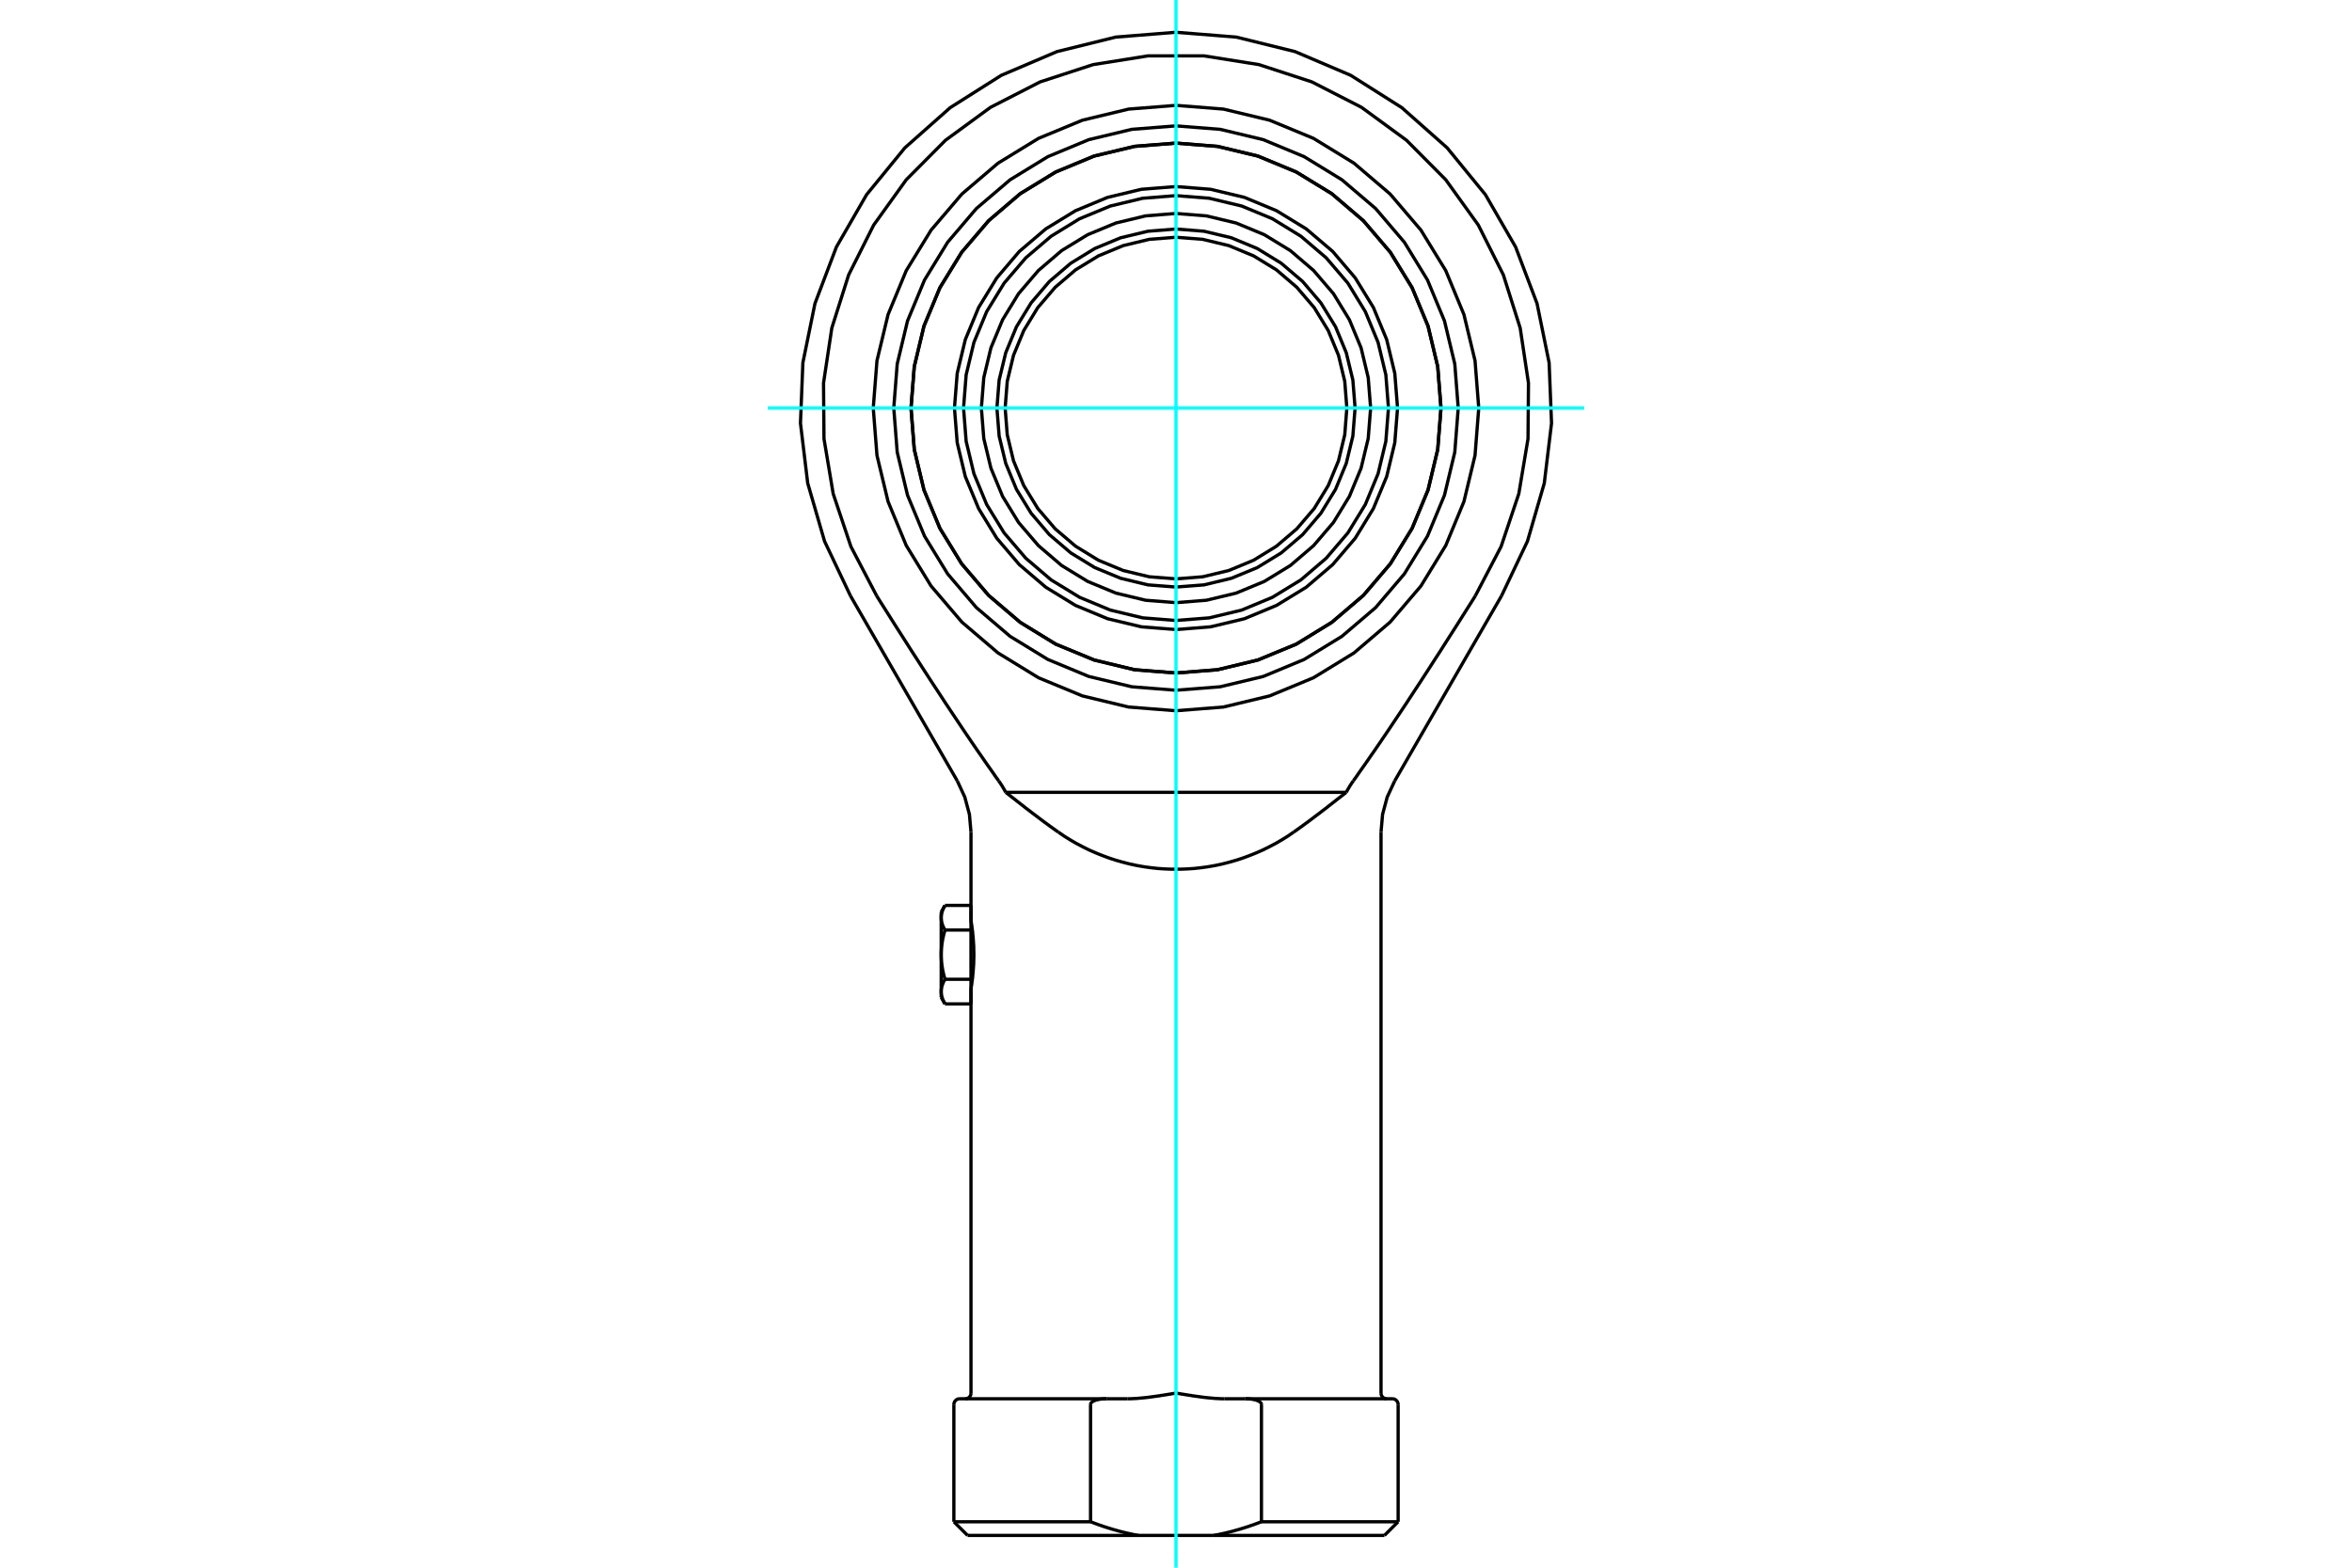 <?xml version="1.0" standalone="no"?>
<!DOCTYPE svg PUBLIC "-//W3C//DTD SVG 1.1//EN"
	"http://www.w3.org/Graphics/SVG/1.1/DTD/svg11.dtd">
<svg xmlns="http://www.w3.org/2000/svg" height="100%" width="100%" viewBox="0 0 36000 24000">
	<rect x="-1800" y="-1200" width="39600" height="26400" style="fill:#FFF"/>
	<g style="fill:none; fill-rule:evenodd" transform="matrix(1 0 0 1 0 0)">
		<g style="fill:none; stroke:#000; stroke-width:50; shape-rendering:geometricPrecision">
			<polyline points="22320,6247 22267,5571 22109,4912 21849,4286 21495,3708 21055,3192 20539,2752 19961,2398 19335,2138 18676,1980 18000,1927 17324,1980 16665,2138 16039,2398 15461,2752 14945,3192 14505,3708 14151,4286 13891,4912 13733,5571 13680,6247 13733,6923 13891,7582 14151,8208 14505,8786 14945,9302 15461,9742 16039,10096 16665,10356 17324,10514 18000,10567 18676,10514 19335,10356 19961,10096 20539,9742 21055,9302 21495,8786 21849,8208 22109,7582 22267,6923 22320,6247"/>
			<polyline points="22634,6247 22577,5522 22407,4815 22129,4143 21749,3523 21277,2970 20724,2498 20104,2118 19432,1840 18725,1670 18000,1613 17275,1670 16568,1840 15896,2118 15276,2498 14723,2970 14251,3523 13871,4143 13593,4815 13423,5522 13366,6247 13423,6972 13593,7679 13871,8351 14251,8971 14723,9524 15276,9996 15896,10376 16568,10654 17275,10824 18000,10881 18725,10824 19432,10654 20104,10376 20724,9996 21277,9524 21749,8971 22129,8351 22407,7679 22577,6972 22634,6247"/>
			<polyline points="15394,12130 15391,12125 15389,12120 15386,12115 15383,12109 15380,12104 15378,12099 15375,12094 15372,12089 15369,12084 15366,12079 15363,12074 15360,12069 15357,12064 15354,12059 15351,12054 15348,12049 15345,12044 15342,12039 15339,12034 15336,12028 15332,12023 15329,12018 15326,12013 15323,12008 15319,12003 15316,11998 15313,11993 15310,11988 15306,11983 15303,11978 15299,11973 15296,11969 15292,11964 15289,11959 15286,11954"/>
			<line x1="20606" y1="12130" x2="15394" y2="12130"/>
			<polyline points="20714,11954 20711,11959 20708,11964 20704,11969 20701,11973 20697,11978 20694,11983 20690,11988 20687,11993 20684,11998 20681,12003 20677,12008 20674,12013 20671,12018 20668,12023 20664,12028 20661,12034 20658,12039 20655,12044 20652,12049 20649,12054 20646,12059 20643,12064 20640,12069 20637,12074 20634,12079 20631,12084 20628,12089 20625,12094 20622,12099 20620,12104 20617,12109 20614,12115 20611,12120 20609,12125 20606,12130"/>
			<polyline points="22581,9123 22516,9227 22451,9329 22388,9429 22326,9527 22264,9625 22203,9720 22143,9814 22084,9907 22025,9999 21967,10088 21910,10177 21854,10264 21798,10350 21743,10435 21688,10519 21634,10601 21581,10682 21529,10762 21477,10840 21425,10918 21374,10994 21324,11069 21274,11144 21225,11217 21176,11289 21128,11360 21080,11430 21033,11499 20986,11566 20940,11633 20894,11699 20848,11764 20803,11828 20759,11892 20714,11954"/>
			<polyline points="22581,9123 22976,8367 23247,7559 23388,6717 23395,5864 23268,5021 23010,4207 22627,3445 22129,2752 21528,2147 20839,1643 20080,1254 19269,989 18427,855 17573,855 16731,989 15920,1254 15161,1643 14472,2147 13871,2752 13373,3445 12990,4207 12732,5021 12605,5864 12612,6717 12753,7559 13024,8367 13419,9123"/>
			<polyline points="15286,11954 15241,11892 15197,11828 15152,11764 15106,11699 15060,11633 15014,11566 14967,11499 14920,11430 14872,11360 14824,11289 14775,11217 14726,11144 14676,11069 14626,10994 14575,10918 14523,10840 14471,10762 14419,10682 14366,10601 14312,10519 14257,10435 14202,10350 14146,10264 14090,10177 14033,10088 13975,9999 13916,9907 13857,9814 13797,9720 13736,9625 13674,9527 13612,9429 13549,9329 13484,9227 13419,9123"/>
			<polyline points="22056,6247 22006,5612 21858,4993 21614,4405 21281,3863 20868,3379 20384,2965 19841,2633 19253,2389 18635,2241 18000,2191 17365,2241 16747,2389 16159,2633 15616,2965 15132,3379 14719,3863 14386,4405 14142,4993 13994,5612 13944,6247 13994,6881 14142,7500 14386,8088 14719,8631 15132,9115 15616,9528 16159,9861 16747,10104 17365,10253 18000,10303 18635,10253 19253,10104 19841,9861 20384,9528 20868,9115 21281,8631 21614,8088 21858,7500 22006,6881 22056,6247"/>
			<polyline points="14862,14092 14862,14093 14862,14094 14863,14097 14863,14100 14864,14105 14865,14111 14866,14117 14867,14125 14869,14134 14870,14144 14872,14155 14874,14167 14875,14179 14877,14193 14879,14207 14881,14222 14883,14237 14885,14253 14887,14270 14889,14288 14890,14306 14892,14326 14894,14346 14896,14366 14897,14387 14899,14409 14900,14431 14902,14454 14903,14477 14904,14500 14904,14523 14905,14546 14905,14569 14906,14592 14906,14615 14906,14638 14905,14661 14905,14684 14904,14707 14904,14730 14903,14753 14902,14776 14900,14799 14899,14821 14897,14843 14896,14864 14894,14885 14892,14905 14890,14924 14889,14942 14887,14960 14885,14977 14883,14993 14881,15008 14879,15023 14877,15037 14875,15051 14874,15063 14872,15075 14870,15086 14869,15096 14867,15105 14866,15113 14865,15119 14864,15125 14863,15130 14863,15134 14862,15136 14862,15138 14862,15138"/>
			<polyline points="19308,23297 19286,23305 19264,23313 19243,23321 19221,23329 19200,23337 19178,23345 19157,23352 19136,23359 19114,23367 19093,23374 19072,23381 19051,23387 19030,23394 19009,23400 18988,23407 18967,23413 18946,23419 18925,23425 18904,23431 18884,23437 18863,23442 18842,23448 18821,23453 18801,23458 18780,23463 18760,23468 18739,23473 18718,23477 18698,23482 18677,23486 18657,23491 18637,23495 18616,23499 18596,23503 18575,23506"/>
			<line x1="19308" y1="21501" x2="19308" y2="23297"/>
			<polyline points="19060,21414 19068,21414 19076,21414 19084,21415 19091,21415 19099,21415 19107,21416 19116,21416 19124,21417 19132,21417 19140,21418 19148,21419 19156,21420 19164,21421 19172,21423 19180,21424 19188,21426 19196,21427 19204,21429 19212,21431 19219,21433 19227,21435 19234,21438 19242,21441 19249,21443 19256,21446 19263,21450 19269,21453 19276,21457 19283,21462 19289,21467 19295,21473 19300,21479 19304,21486 19307,21493 19308,21501"/>
			<line x1="18745" y1="21414" x2="19060" y2="21414"/>
			<polyline points="18000,21327 18020,21330 18040,21334 18061,21337 18081,21341 18102,21344 18123,21347 18144,21351 18165,21354 18187,21358 18208,21361 18230,21364 18251,21368 18273,21371 18295,21374 18317,21377 18338,21380 18360,21383 18382,21386 18404,21389 18426,21392 18448,21394 18470,21397 18492,21399 18513,21401 18535,21403 18556,21405 18578,21407 18599,21409 18621,21410 18642,21411 18663,21412 18683,21413 18704,21414 18725,21414 18745,21414"/>
			<polyline points="17255,21414 17275,21414 17296,21414 17317,21413 17337,21412 17358,21411 17379,21410 17401,21409 17422,21407 17444,21405 17465,21403 17487,21401 17508,21399 17530,21397 17552,21394 17574,21392 17596,21389 17618,21386 17640,21383 17662,21380 17683,21377 17705,21374 17727,21371 17749,21368 17770,21364 17792,21361 17813,21358 17835,21354 17856,21351 17877,21347 17898,21344 17919,21341 17939,21337 17960,21334 17980,21330 18000,21327"/>
			<line x1="16940" y1="21414" x2="17255" y2="21414"/>
			<polyline points="16692,21501 16693,21493 16696,21486 16700,21479 16705,21473 16711,21467 16717,21462 16724,21457 16731,21453 16737,21450 16744,21446 16751,21443 16758,21441 16766,21438 16773,21435 16781,21433 16788,21431 16796,21429 16804,21427 16812,21426 16820,21424 16828,21423 16836,21421 16844,21420 16852,21419 16860,21418 16868,21417 16876,21417 16884,21416 16893,21416 16901,21415 16909,21415 16916,21415 16924,21414 16932,21414 16940,21414"/>
			<line x1="16692" y1="23297" x2="16692" y2="21501"/>
			<polyline points="17425,23506 17404,23503 17384,23499 17363,23495 17343,23491 17323,23486 17302,23482 17282,23477 17261,23473 17240,23468 17220,23463 17199,23458 17179,23453 17158,23448 17137,23442 17116,23437 17096,23431 17075,23425 17054,23419 17033,23413 17012,23407 16991,23400 16970,23394 16949,23387 16928,23381 16907,23374 16886,23367 16864,23359 16843,23352 16822,23345 16800,23337 16779,23329 16757,23321 16736,23313 16714,23305 16692,23297"/>
			<polyline points="18575,23506 17425,23506 14810,23506"/>
			<line x1="21190" y1="23506" x2="18575" y2="23506"/>
			<line x1="16692" y1="23297" x2="14600" y2="23297"/>
			<line x1="16940" y1="21414" x2="14688" y2="21414"/>
			<polyline points="16198,12738 16173,12721 16148,12703 16124,12686 16099,12668 16075,12651 16051,12633 16027,12616 16003,12598 15979,12581 15956,12563 15933,12546 15910,12529 15887,12511 15864,12494 15842,12477 15819,12460 15797,12444 15776,12427 15754,12410 15732,12394 15710,12377 15688,12360 15666,12342 15644,12325 15622,12308 15599,12290 15577,12273 15554,12255 15532,12237 15509,12220 15486,12202 15463,12184 15440,12166 15417,12148 15394,12130"/>
			<polyline points="19802,12738 19712,12800 19619,12858 19524,12913 19427,12964 19328,13013 19228,13057 19126,13098 19023,13136 18919,13170 18813,13200 18707,13227 18600,13250 18492,13269 18383,13284 18274,13296 18164,13303 18055,13307 17945,13307 17836,13303 17726,13296 17617,13284 17508,13269 17400,13250 17293,13227 17187,13200 17081,13170 16977,13136 16874,13098 16772,13057 16672,13013 16573,12964 16476,12913 16381,12858 16288,12800 16198,12738"/>
			<polyline points="20606,12130 20583,12148 20560,12166 20537,12184 20514,12202 20491,12220 20468,12237 20446,12255 20423,12273 20401,12290 20378,12308 20356,12325 20334,12342 20312,12360 20290,12377 20268,12394 20246,12410 20224,12427 20203,12444 20181,12460 20158,12477 20136,12494 20113,12511 20090,12529 20067,12546 20044,12563 20021,12581 19997,12598 19973,12616 19949,12633 19925,12651 19901,12668 19876,12686 19852,12703 19827,12721 19802,12738"/>
			<line x1="21312" y1="21414" x2="19060" y2="21414"/>
			<line x1="21400" y1="23297" x2="19308" y2="23297"/>
			<line x1="14600" y1="23297" x2="14810" y2="23506"/>
			<line x1="14600" y1="21501" x2="14600" y2="23297"/>
			<polyline points="14688,21414 14674,21415 14661,21418 14648,21424 14636,21431 14626,21440 14617,21450 14610,21462 14605,21474 14601,21488 14600,21501"/>
			<polyline points="14775,21414 14788,21413 14802,21410 14814,21405 14826,21398 14836,21389 14845,21378 14852,21367 14858,21354 14861,21341 14862,21327"/>
			<polyline points="22982,9123 23379,8287 23637,7398 23748,6479 23711,5553 23526,4646 23198,3781 22735,2979 22149,2262 21456,1648 20674,1153 19822,790 18923,568 18000,494 17077,568 16178,790 15326,1153 14544,1648 13851,2262 13265,2979 12802,3781 12474,4646 12289,5553 12252,6479 12363,7398 12621,8287 13018,9123"/>
			<line x1="21348" y1="11954" x2="22982" y2="9123"/>
			<polyline points="21348,11954 21233,12202 21162,12466 21138,12738"/>
			<polyline points="21138,21327 21139,21341 21142,21354 21148,21367 21155,21378 21164,21389 21174,21398 21186,21405 21198,21410 21212,21413 21225,21414"/>
			<polyline points="21400,21501 21399,21488 21395,21474 21390,21462 21383,21450 21374,21440 21364,21431 21352,21424 21339,21418 21326,21415 21312,21414"/>
			<line x1="21400" y1="23297" x2="21400" y2="21501"/>
			<line x1="21190" y1="23506" x2="21400" y2="23297"/>
			<line x1="14862" y1="12738" x2="14862" y2="14092"/>
			<line x1="14862" y1="15138" x2="14862" y2="21327"/>
			<line x1="21138" y1="21327" x2="21138" y2="12738"/>
			<line x1="13018" y1="9123" x2="14652" y2="11954"/>
			<polyline points="14862,12738 14838,12466 14767,12202 14652,11954"/>
			<polyline points="20979,6247 20942,5781 20833,5326 20654,4895 20410,4496 20106,4141 19751,3837 19352,3593 18920,3414 18466,3305 18000,3268 17534,3305 17080,3414 16648,3593 16249,3837 15894,4141 15590,4496 15346,4895 15167,5326 15058,5781 15021,6247 15058,6713 15167,7167 15346,7599 15590,7998 15894,8353 16249,8657 16648,8901 17080,9080 17534,9189 18000,9226 18466,9189 18920,9080 19352,8901 19751,8657 20106,8353 20410,7998 20654,7599 20833,7167 20942,6713 20979,6247"/>
			<polyline points="20615,6247 20583,5838 20487,5439 20330,5060 20116,4710 19849,4398 19537,4131 19187,3917 18808,3760 18409,3664 18000,3632 17591,3664 17192,3760 16813,3917 16463,4131 16151,4398 15884,4710 15670,5060 15513,5439 15417,5838 15385,6247 15417,6656 15513,7055 15670,7434 15884,7784 16151,8096 16463,8362 16813,8577 17192,8734 17591,8830 18000,8862 18409,8830 18808,8734 19187,8577 19537,8362 19849,8096 20116,7784 20330,7434 20487,7055 20583,6656 20615,6247"/>
			<polyline points="20741,6247 20707,5818 20606,5400 20442,5003 20217,4636 19938,4309 19611,4030 19244,3805 18847,3640 18429,3540 18000,3506 17571,3540 17153,3640 16756,3805 16389,4030 16062,4309 15783,4636 15558,5003 15394,5400 15293,5818 15259,6247 15293,6676 15394,7094 15558,7491 15783,7858 16062,8185 16389,8464 16756,8689 17153,8853 17571,8954 18000,8987 18429,8954 18847,8853 19244,8689 19611,8464 19938,8185 20217,7858 20442,7491 20606,7094 20707,6676 20741,6247"/>
			<polyline points="21252,6247 21212,5738 21093,5242 20898,4771 20631,4335 20299,3947 19911,3616 19476,3349 19005,3154 18509,3035 18000,2995 17491,3035 16995,3154 16524,3349 16089,3616 15701,3947 15369,4335 15102,4771 14907,5242 14788,5738 14748,6247 14788,6756 14907,7252 15102,7723 15369,8158 15701,8546 16089,8878 16524,9144 16995,9340 17491,9459 18000,9499 18509,9459 19005,9340 19476,9144 19911,8878 20299,8546 20631,8158 20898,7723 21093,7252 21212,6756 21252,6247"/>
			<polyline points="21391,6247 21349,5716 21225,5199 21021,4707 20743,4254 20398,3849 19993,3504 19539,3226 19048,3022 18530,2898 18000,2856 17470,2898 16952,3022 16461,3226 16007,3504 15602,3849 15257,4254 14979,4707 14775,5199 14651,5716 14609,6247 14651,6777 14775,7295 14979,7786 15257,8240 15602,8644 16007,8990 16461,9268 16952,9472 17470,9596 18000,9638 18530,9596 19048,9472 19539,9268 19993,8990 20398,8644 20743,8240 21021,7786 21225,7295 21349,6777 21391,6247"/>
			<polyline points="22056,6247 22006,5612 21858,4993 21614,4405 21281,3863 20868,3379 20384,2965 19841,2633 19253,2389 18635,2241 18000,2191 17365,2241 16747,2389 16159,2633 15616,2965 15132,3379 14719,3863 14386,4405 14142,4993 13994,5612 13944,6247 13994,6881 14142,7500 14386,8088 14719,8631 15132,9115 15616,9528 16159,9861 16747,10104 17365,10253 18000,10303 18635,10253 19253,10104 19841,9861 20384,9528 20868,9115 21281,8631 21614,8088 21858,7500 22006,6881 22056,6247"/>
			<line x1="14862" y1="13861" x2="14464" y2="13861"/>
			<polyline points="14862,13861 14862,14238 14862,14992 14862,15369"/>
			<polyline points="14406,14050 14406,14044 14406,14039 14406,14034 14407,14028 14407,14023 14408,14017 14408,14012 14409,14007 14410,14002 14411,13996 14412,13991 14413,13986 14414,13980 14416,13975 14417,13970 14418,13965 14420,13959 14422,13954 14424,13949 14425,13943 14427,13938 14429,13933 14431,13927 14434,13922 14436,13917 14438,13911 14441,13906 14443,13900 14446,13895 14449,13889 14452,13884 14455,13878 14458,13873 14461,13867 14464,13861"/>
			<polyline points="14464,14238 14461,14233 14458,14227 14455,14221 14452,14216 14449,14210 14446,14205 14443,14199 14441,14194 14438,14188 14436,14183 14434,14178 14431,14172 14429,14167 14427,14162 14425,14156 14424,14151 14422,14146 14420,14140 14418,14135 14417,14130 14416,14124 14414,14119 14413,14114 14412,14109 14411,14103 14410,14098 14409,14093 14408,14087 14408,14082 14407,14077 14407,14071 14406,14066 14406,14061 14406,14055 14406,14050"/>
			<line x1="14862" y1="14238" x2="14464" y2="14238"/>
			<line x1="14406" y1="13962" x2="14406" y2="14050"/>
			<polyline points="14406,14615 14406,14604 14406,14593 14406,14583 14407,14572 14407,14561 14408,14550 14408,14540 14409,14529 14410,14519 14411,14508 14412,14497 14413,14487 14414,14476 14416,14466 14417,14455 14418,14445 14420,14434 14422,14423 14424,14413 14425,14402 14427,14392 14429,14381 14431,14370 14434,14360 14436,14349 14438,14338 14441,14327 14443,14316 14446,14305 14449,14294 14452,14283 14455,14272 14458,14261 14461,14250 14464,14238"/>
			<polyline points="14464,14992 14461,14981 14458,14969 14455,14958 14452,14947 14449,14936 14446,14925 14443,14914 14441,14903 14438,14892 14436,14881 14434,14871 14431,14860 14429,14849 14427,14838 14425,14828 14424,14817 14422,14807 14420,14796 14418,14785 14417,14775 14416,14764 14414,14754 14413,14743 14412,14733 14411,14722 14410,14712 14409,14701 14408,14690 14408,14680 14407,14669 14407,14658 14406,14648 14406,14637 14406,14626 14406,14615"/>
			<line x1="14862" y1="14992" x2="14464" y2="14992"/>
			<line x1="14406" y1="14050" x2="14406" y2="14615"/>
			<polyline points="14406,15180 14406,15175 14406,15169 14406,15164 14407,15159 14407,15153 14408,15148 14408,15143 14409,15137 14410,15132 14411,15127 14412,15122 14413,15116 14414,15111 14416,15106 14417,15100 14418,15095 14420,15090 14422,15085 14424,15079 14425,15074 14427,15069 14429,15063 14431,15058 14434,15053 14436,15047 14438,15042 14441,15036 14443,15031 14446,15025 14449,15020 14452,15014 14455,15009 14458,15003 14461,14998 14464,14992"/>
			<polyline points="14464,15369 14461,15363 14458,15357 14455,15352 14452,15346 14449,15341 14446,15335 14443,15330 14441,15324 14438,15319 14436,15313 14434,15308 14431,15303 14429,15297 14427,15292 14425,15287 14424,15281 14422,15276 14420,15271 14418,15266 14417,15260 14416,15255 14414,15250 14413,15244 14412,15239 14411,15234 14410,15229 14409,15223 14408,15218 14408,15213 14407,15207 14407,15202 14406,15197 14406,15191 14406,15186 14406,15180"/>
			<line x1="14862" y1="15369" x2="14464" y2="15369"/>
			<polyline points="14406,14615 14406,15180 14406,15268"/>
			<line x1="14464" y1="13861" x2="14406" y2="13962"/>
			<line x1="14406" y1="15268" x2="14464" y2="15369"/>
		</g>
		<g style="fill:none; stroke:#0FF; stroke-width:50; shape-rendering:geometricPrecision">
			<line x1="18000" y1="24000" x2="18000" y2="0"/>
			<line x1="11753" y1="6247" x2="24247" y2="6247"/>
		</g>
	</g>
</svg>
